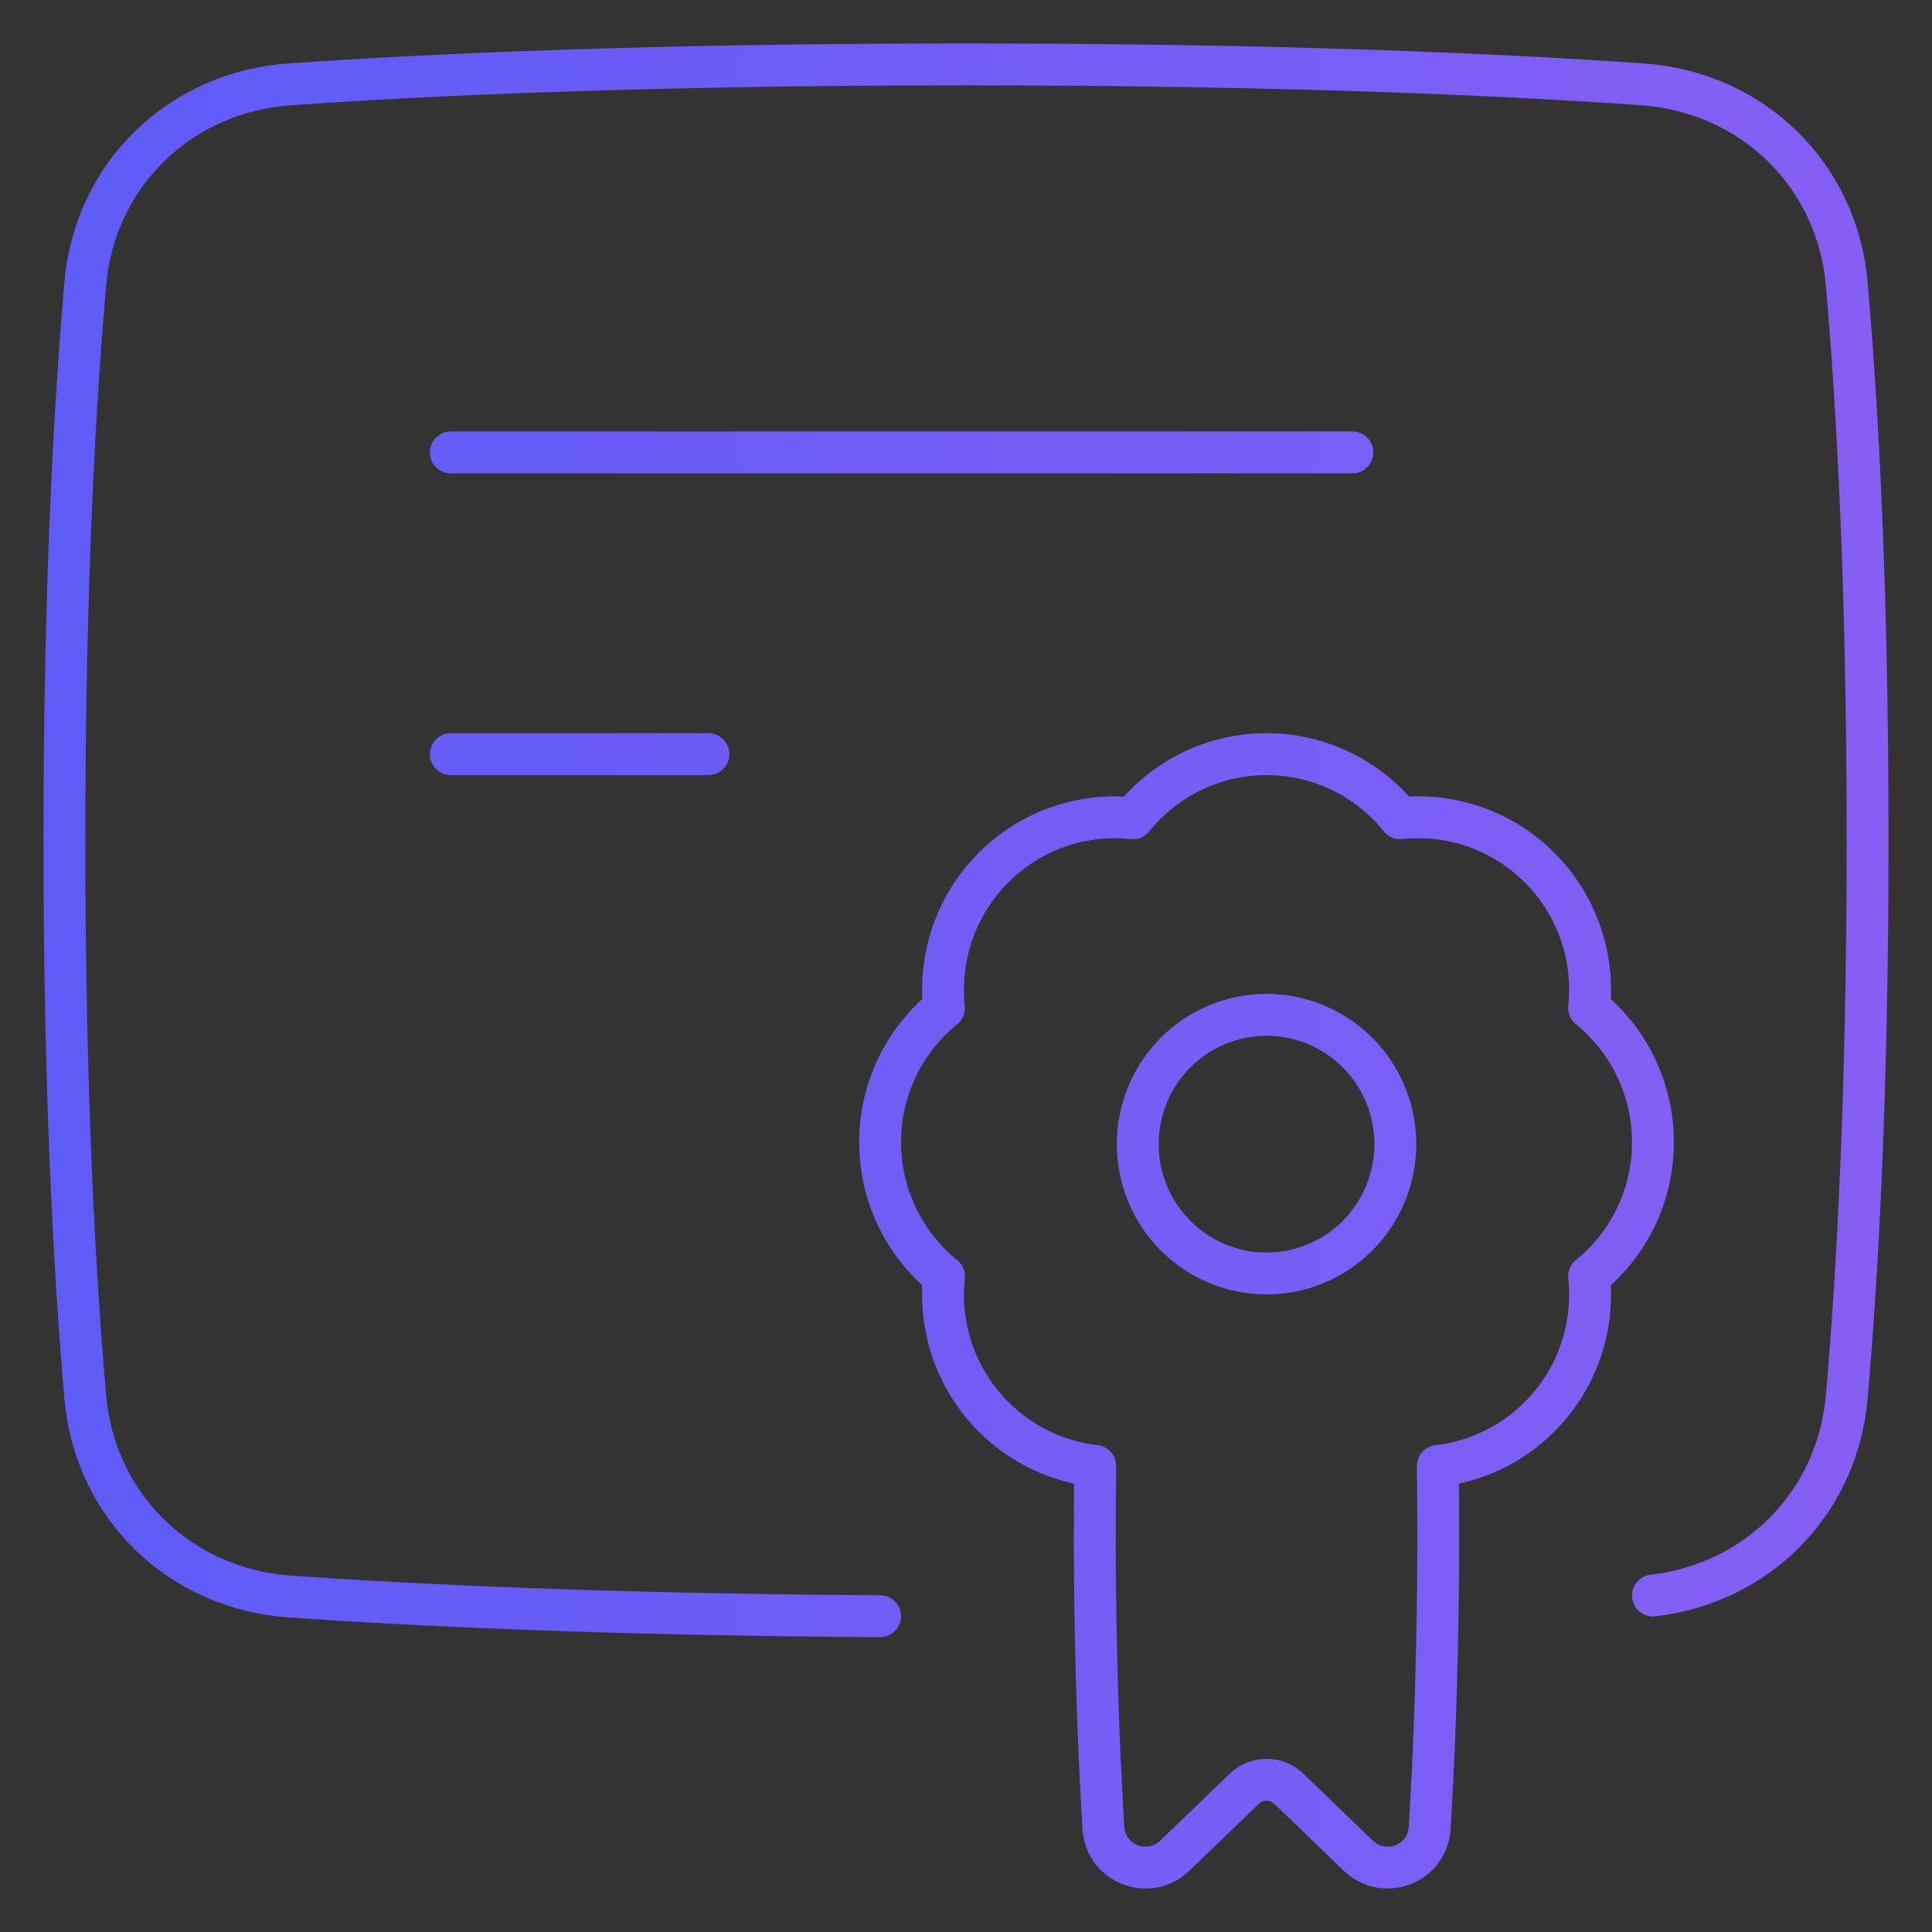 <svg width="60" height="60" viewBox="0 0 60 60" fill="none" xmlns="http://www.w3.org/2000/svg">
<rect x="0" y="0" width="60" height="60" fill="#333333" stroke="none"/>
<g clip-path="url(#clip0_7324_181573)">
<path d="M27.333 50.193C18.916 50.142 12.9 49.855 8.997 49.581C5.598 49.343 2.946 46.794 2.648 43.386C2.321 39.652 2 33.98 2 26.101C2 18.221 2.321 12.549 2.648 8.815C2.946 5.407 5.598 2.857 8.997 2.619C13.3 2.318 20.172 2 30 2C39.828 2 46.7 2.318 51.003 2.619C54.402 2.857 57.054 5.407 57.352 8.815C57.679 12.549 58 18.221 58 26.101C58 33.98 57.679 39.652 57.352 43.386C57.064 46.683 54.573 49.176 51.333 49.551M14 14.05H42M14 23.421H22M35.333 35.532C35.333 36.598 35.755 37.619 36.505 38.373C37.255 39.126 38.273 39.549 39.333 39.549C40.394 39.549 41.412 39.126 42.162 38.373C42.912 37.619 43.333 36.598 43.333 35.532C43.333 34.467 42.912 33.445 42.162 32.692C41.412 31.939 40.394 31.516 39.333 31.516C38.273 31.516 37.255 31.939 36.505 32.692C35.755 33.445 35.333 34.467 35.333 35.532ZM27.333 35.472C27.333 37.155 28.107 38.657 29.316 39.638C29.152 41.191 29.663 42.802 30.848 43.992C31.735 44.883 32.857 45.395 34.014 45.527C33.974 48.556 34.008 52.488 34.267 56.767C34.335 57.892 35.678 58.406 36.488 57.626L38.641 55.552C39.028 55.18 39.639 55.18 40.026 55.552L42.179 57.626C42.989 58.406 44.332 57.892 44.4 56.767C44.659 52.488 44.693 48.556 44.652 45.527C45.809 45.395 46.931 44.883 47.819 43.992C49.004 42.802 49.515 41.191 49.351 39.638C50.56 38.657 51.333 37.155 51.333 35.472C51.333 33.788 50.56 32.286 49.351 31.305C49.515 29.752 49.004 28.141 47.819 26.951C46.633 25.761 45.029 25.248 43.483 25.412C42.505 24.198 41.01 23.421 39.333 23.421C37.657 23.421 36.162 24.198 35.184 25.412C33.638 25.248 32.033 25.761 30.848 26.951C29.663 28.141 29.152 29.752 29.316 31.305C28.107 32.286 27.333 33.788 27.333 35.472Z" stroke="url(#paint0_linear_7324_181573)" stroke-width="1.3" stroke-linecap="round" stroke-linejoin="round"/>
<path d="M27.333 50.193C18.916 50.142 12.9 49.855 8.997 49.581C5.598 49.343 2.946 46.794 2.648 43.386C2.321 39.652 2 33.98 2 26.101C2 18.221 2.321 12.549 2.648 8.815C2.946 5.407 5.598 2.857 8.997 2.619C13.3 2.318 20.172 2 30 2C39.828 2 46.7 2.318 51.003 2.619C54.402 2.857 57.054 5.407 57.352 8.815C57.679 12.549 58 18.221 58 26.101C58 33.98 57.679 39.652 57.352 43.386C57.064 46.683 54.573 49.176 51.333 49.551M14 14.05H42M14 23.421H22M35.333 35.532C35.333 36.598 35.755 37.619 36.505 38.373C37.255 39.126 38.273 39.549 39.333 39.549C40.394 39.549 41.412 39.126 42.162 38.373C42.912 37.619 43.333 36.598 43.333 35.532C43.333 34.467 42.912 33.445 42.162 32.692C41.412 31.939 40.394 31.516 39.333 31.516C38.273 31.516 37.255 31.939 36.505 32.692C35.755 33.445 35.333 34.467 35.333 35.532ZM27.333 35.472C27.333 37.155 28.107 38.657 29.316 39.638C29.152 41.191 29.663 42.802 30.848 43.992C31.735 44.883 32.857 45.395 34.014 45.527C33.974 48.556 34.008 52.488 34.267 56.767C34.335 57.892 35.678 58.406 36.488 57.626L38.641 55.552C39.028 55.18 39.639 55.18 40.026 55.552L42.179 57.626C42.989 58.406 44.332 57.892 44.4 56.767C44.659 52.488 44.693 48.556 44.652 45.527C45.809 45.395 46.931 44.883 47.819 43.992C49.004 42.802 49.515 41.191 49.351 39.638C50.56 38.657 51.333 37.155 51.333 35.472C51.333 33.788 50.56 32.286 49.351 31.305C49.515 29.752 49.004 28.141 47.819 26.951C46.633 25.761 45.029 25.248 43.483 25.412C42.505 24.198 41.01 23.421 39.333 23.421C37.657 23.421 36.162 24.198 35.184 25.412C33.638 25.248 32.033 25.761 30.848 26.951C29.663 28.141 29.152 29.752 29.316 31.305C28.107 32.286 27.333 33.788 27.333 35.472Z" stroke="white" stroke-opacity="0.1" stroke-width="1.3" stroke-linecap="round" stroke-linejoin="round"/>
</g>
<defs>
<linearGradient id="paint0_linear_7324_181573" x1="2" y1="29.898" x2="58" y2="29.898" gradientUnits="userSpaceOnUse">
<stop stop-color="#4C49F6"/>
<stop offset="1" stop-color="#784DF3"/>
</linearGradient>
<clipPath id="clip0_7324_181573">
<rect width="60" height="60" fill="white"/>
</clipPath>
</defs>
</svg>

